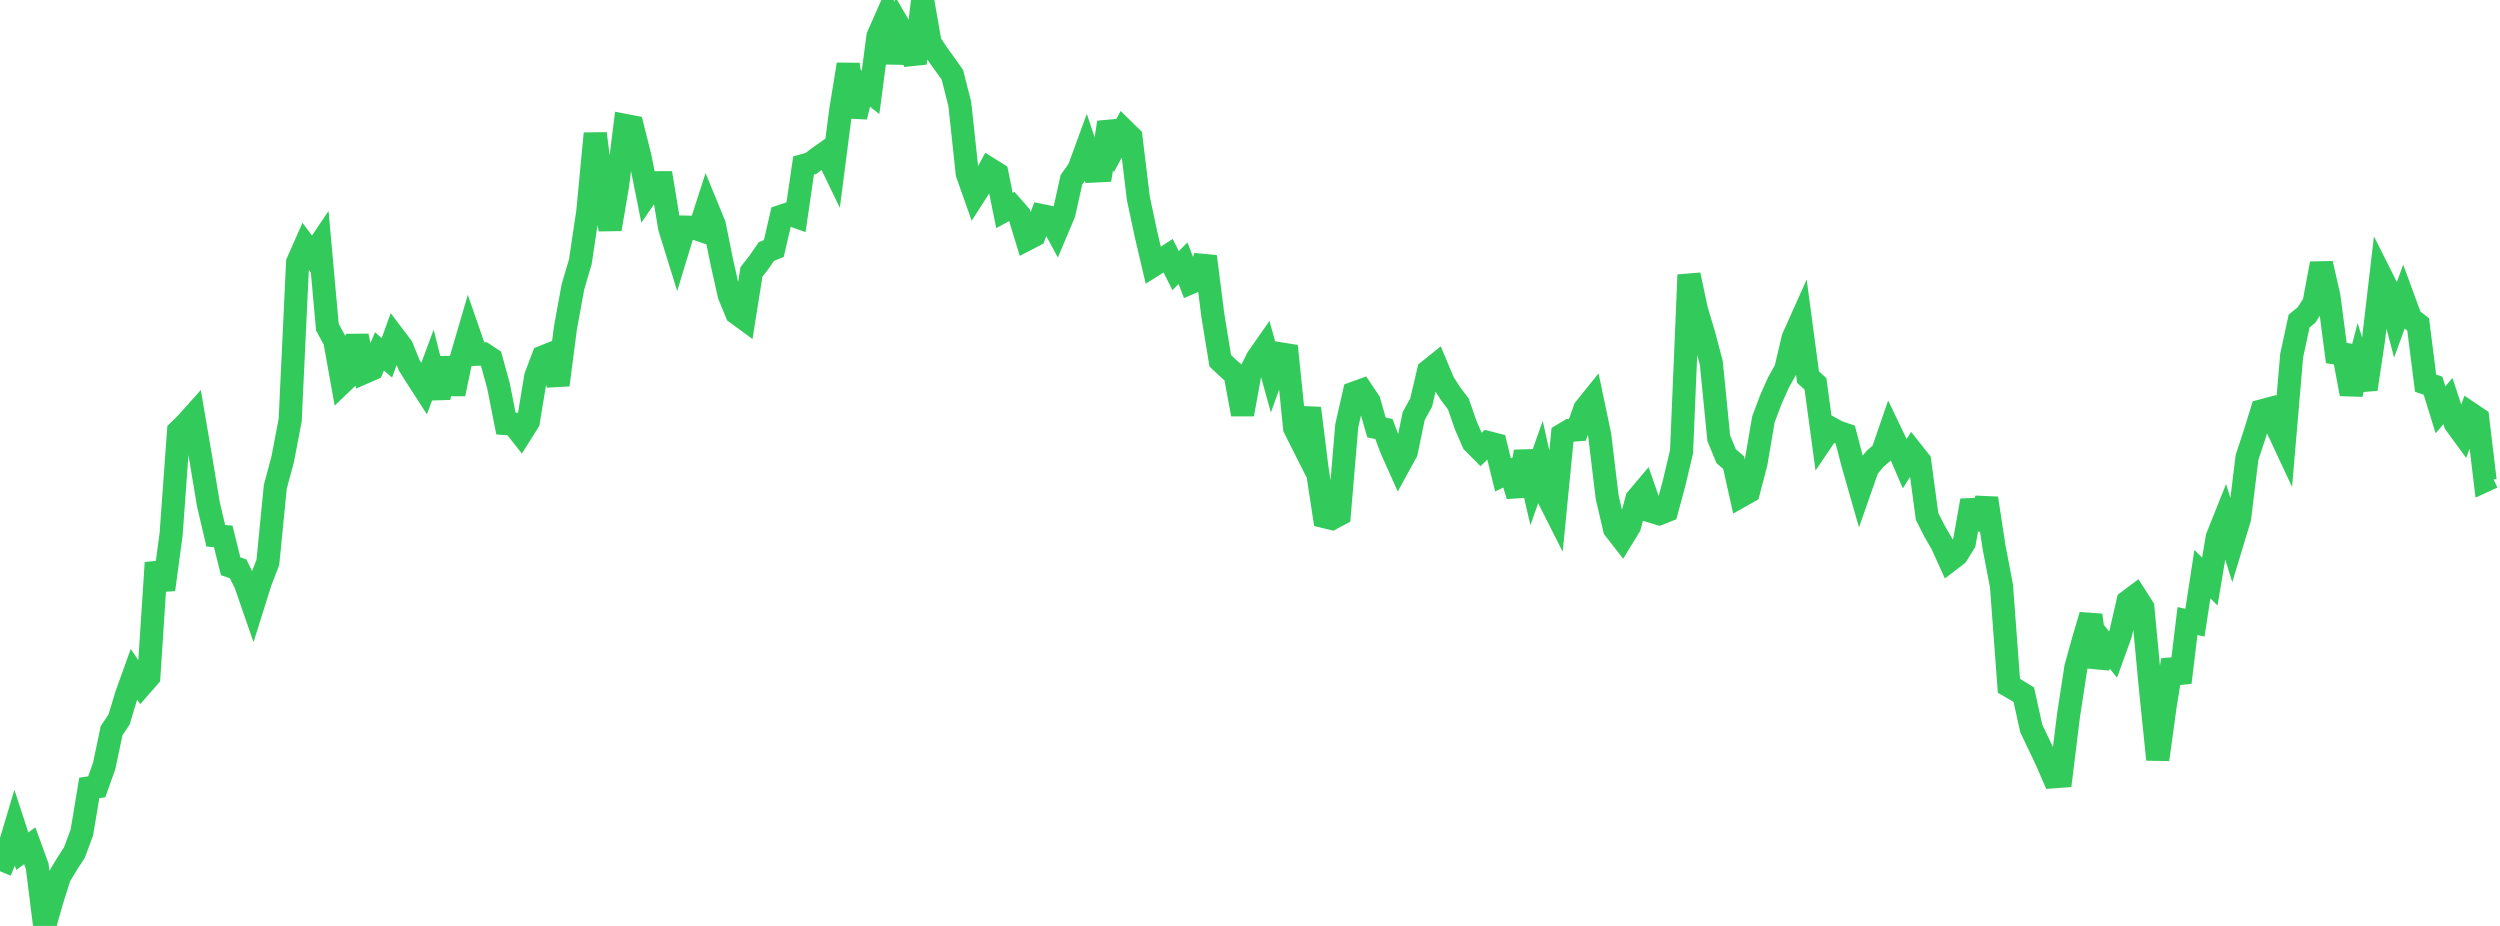 <?xml version="1.0" standalone="no"?>
<!DOCTYPE svg PUBLIC "-//W3C//DTD SVG 1.1//EN" "http://www.w3.org/Graphics/SVG/1.1/DTD/svg11.dtd">

<svg width="135" height="50" viewBox="0 0 135 50" preserveAspectRatio="none" 
  xmlns="http://www.w3.org/2000/svg"
  xmlns:xlink="http://www.w3.org/1999/xlink">


<polyline points="0.0, 47.047 0.402, 46.085 0.804, 44.739 1.205, 45.963 1.607, 45.67 2.009, 46.776 2.411, 50.0 2.812, 48.593 3.214, 47.324 3.616, 46.659 4.018, 46.036 4.42, 44.956 4.821, 42.547 5.223, 42.489 5.625, 41.362 6.027, 39.451 6.429, 38.857 6.83, 37.53 7.232, 36.412 7.634, 37.005 8.036, 36.545 8.438, 30.389 8.839, 31.838 9.241, 28.834 9.643, 23.281 10.045, 22.891 10.446, 22.442 10.848, 24.796 11.25, 27.214 11.652, 28.931 12.054, 28.967 12.455, 30.579 12.857, 30.716 13.259, 31.523 13.661, 32.685 14.062, 31.41 14.464, 30.37 14.866, 26.289 15.268, 24.789 15.67, 22.68 16.071, 14.172 16.473, 13.261 16.875, 13.798 17.277, 13.2 17.679, 17.664 18.08, 18.41 18.482, 20.647 18.884, 20.262 19.286, 18.141 19.688, 20.101 20.089, 19.927 20.491, 18.976 20.893, 19.323 21.295, 18.206 21.696, 18.736 22.098, 19.725 22.5, 20.365 22.902, 20.987 23.304, 19.902 23.705, 21.481 24.107, 19.339 24.509, 21.271 24.911, 19.343 25.312, 17.973 25.714, 19.131 26.116, 19.113 26.518, 19.378 26.92, 20.843 27.321, 22.872 27.723, 22.9 28.125, 23.411 28.527, 22.773 28.929, 20.337 29.33, 19.274 29.732, 19.113 30.134, 20.789 30.536, 17.69 30.938, 15.491 31.339, 14.131 31.741, 11.438 32.143, 7.211 32.545, 10.404 32.946, 12.374 33.348, 10.014 33.75, 6.773 34.152, 6.85 34.554, 8.452 34.955, 10.454 35.357, 9.869 35.759, 9.867 36.161, 12.297 36.562, 13.589 36.964, 12.265 37.366, 12.273 37.768, 12.409 38.17, 11.164 38.571, 12.142 38.973, 14.123 39.375, 15.929 39.777, 16.905 40.179, 17.199 40.58, 14.677 40.982, 14.167 41.384, 13.582 41.786, 13.418 42.188, 11.679 42.589, 11.544 42.991, 11.689 43.393, 8.938 43.795, 8.824 44.196, 8.515 44.598, 8.232 45.0, 9.061 45.402, 5.943 45.804, 3.477 46.205, 6.306 46.607, 4.671 47.009, 4.989 47.411, 1.958 47.812, 1.051 48.214, 3.373 48.616, 1.533 49.018, 2.224 49.42, 3.417 49.821, 0.0 50.223, 2.314 50.625, 2.916 51.027, 3.473 51.429, 4.039 51.83, 5.62 52.232, 9.372 52.634, 10.508 53.036, 9.881 53.438, 9.132 53.839, 9.381 54.241, 11.367 54.643, 11.149 55.045, 11.608 55.446, 12.918 55.848, 12.709 56.25, 11.643 56.652, 11.726 57.054, 12.466 57.455, 11.517 57.857, 9.707 58.259, 9.138 58.661, 8.039 59.062, 9.236 59.464, 9.216 59.866, 6.611 60.268, 7.764 60.67, 7.019 61.071, 7.413 61.473, 10.723 61.875, 12.611 62.277, 14.327 62.679, 14.075 63.08, 13.811 63.482, 14.616 63.884, 14.214 64.286, 15.267 64.688, 15.096 65.089, 13.851 65.491, 17.013 65.893, 19.481 66.295, 19.86 66.696, 20.212 67.098, 22.372 67.5, 20.156 67.902, 19.35 68.304, 18.775 68.705, 20.218 69.107, 19.102 69.509, 19.167 69.911, 23.116 70.312, 23.911 70.714, 22.045 71.116, 25.275 71.518, 27.896 71.92, 27.994 72.321, 27.78 72.723, 23.004 73.125, 21.227 73.527, 21.081 73.929, 21.681 74.33, 23.083 74.732, 23.166 75.134, 24.24 75.536, 25.139 75.938, 24.406 76.339, 22.468 76.741, 21.74 77.143, 20.032 77.545, 19.709 77.946, 20.663 78.348, 21.284 78.75, 21.814 79.152, 22.968 79.554, 23.893 79.955, 24.295 80.357, 23.903 80.759, 24.006 81.161, 25.644 81.562, 25.453 81.964, 26.768 82.366, 24.383 82.768, 26.128 83.17, 24.991 83.571, 26.797 83.973, 27.593 84.375, 23.483 84.777, 23.241 85.179, 23.208 85.58, 22.08 85.982, 21.581 86.384, 23.497 86.786, 26.844 87.188, 28.561 87.589, 29.076 87.991, 28.417 88.393, 26.942 88.795, 26.465 89.196, 27.616 89.598, 27.737 90.0, 27.576 90.402, 26.087 90.804, 24.39 91.205, 14.844 91.607, 16.733 92.009, 18.076 92.411, 19.602 92.812, 23.662 93.214, 24.636 93.616, 24.979 94.018, 26.776 94.42, 26.549 94.821, 25.012 95.223, 22.648 95.625, 21.58 96.027, 20.673 96.429, 19.953 96.83, 18.25 97.232, 17.353 97.634, 20.365 98.036, 20.728 98.438, 23.704 98.839, 23.111 99.241, 23.33 99.643, 23.467 100.045, 25.013 100.446, 26.417 100.848, 25.272 101.25, 24.778 101.652, 24.435 102.054, 23.268 102.455, 24.105 102.857, 25.036 103.259, 24.399 103.661, 24.906 104.062, 27.888 104.464, 28.68 104.866, 29.376 105.268, 30.263 105.67, 29.956 106.071, 29.309 106.473, 27.027 106.875, 28.561 107.277, 26.908 107.679, 29.55 108.08, 31.641 108.482, 37.035 108.884, 37.267 109.286, 37.515 109.688, 39.336 110.089, 40.176 110.491, 41.018 110.893, 41.946 111.295, 41.916 111.696, 38.66 112.098, 36.036 112.5, 34.588 112.902, 33.224 113.304, 36.008 113.705, 34.852 114.107, 35.344 114.509, 34.234 114.911, 32.482 115.312, 32.182 115.714, 32.813 116.116, 37.085 116.518, 41.015 116.92, 38.099 117.321, 35.642 117.723, 36.854 118.125, 33.538 118.527, 33.625 118.929, 31.004 119.33, 31.402 119.732, 29.015 120.134, 28.008 120.536, 29.306 120.938, 27.974 121.339, 24.697 121.741, 23.485 122.143, 22.184 122.545, 22.077 122.946, 23.052 123.348, 23.913 123.75, 19.202 124.152, 17.336 124.554, 17.01 124.955, 16.374 125.357, 14.232 125.759, 15.999 126.161, 19.067 126.562, 19.127 126.964, 21.276 127.366, 19.725 127.768, 21.016 128.17, 18.334 128.571, 14.908 128.973, 15.707 129.375, 17.222 129.777, 16.113 130.179, 17.208 130.58, 17.519 130.982, 20.691 131.384, 20.83 131.786, 22.131 132.188, 21.66 132.589, 22.87 132.991, 23.42 133.393, 22.33 133.795, 22.6 134.196, 25.947 134.598, 25.762" fill="none" stroke="#32ca5b" stroke-width="1.25"/>

</svg>